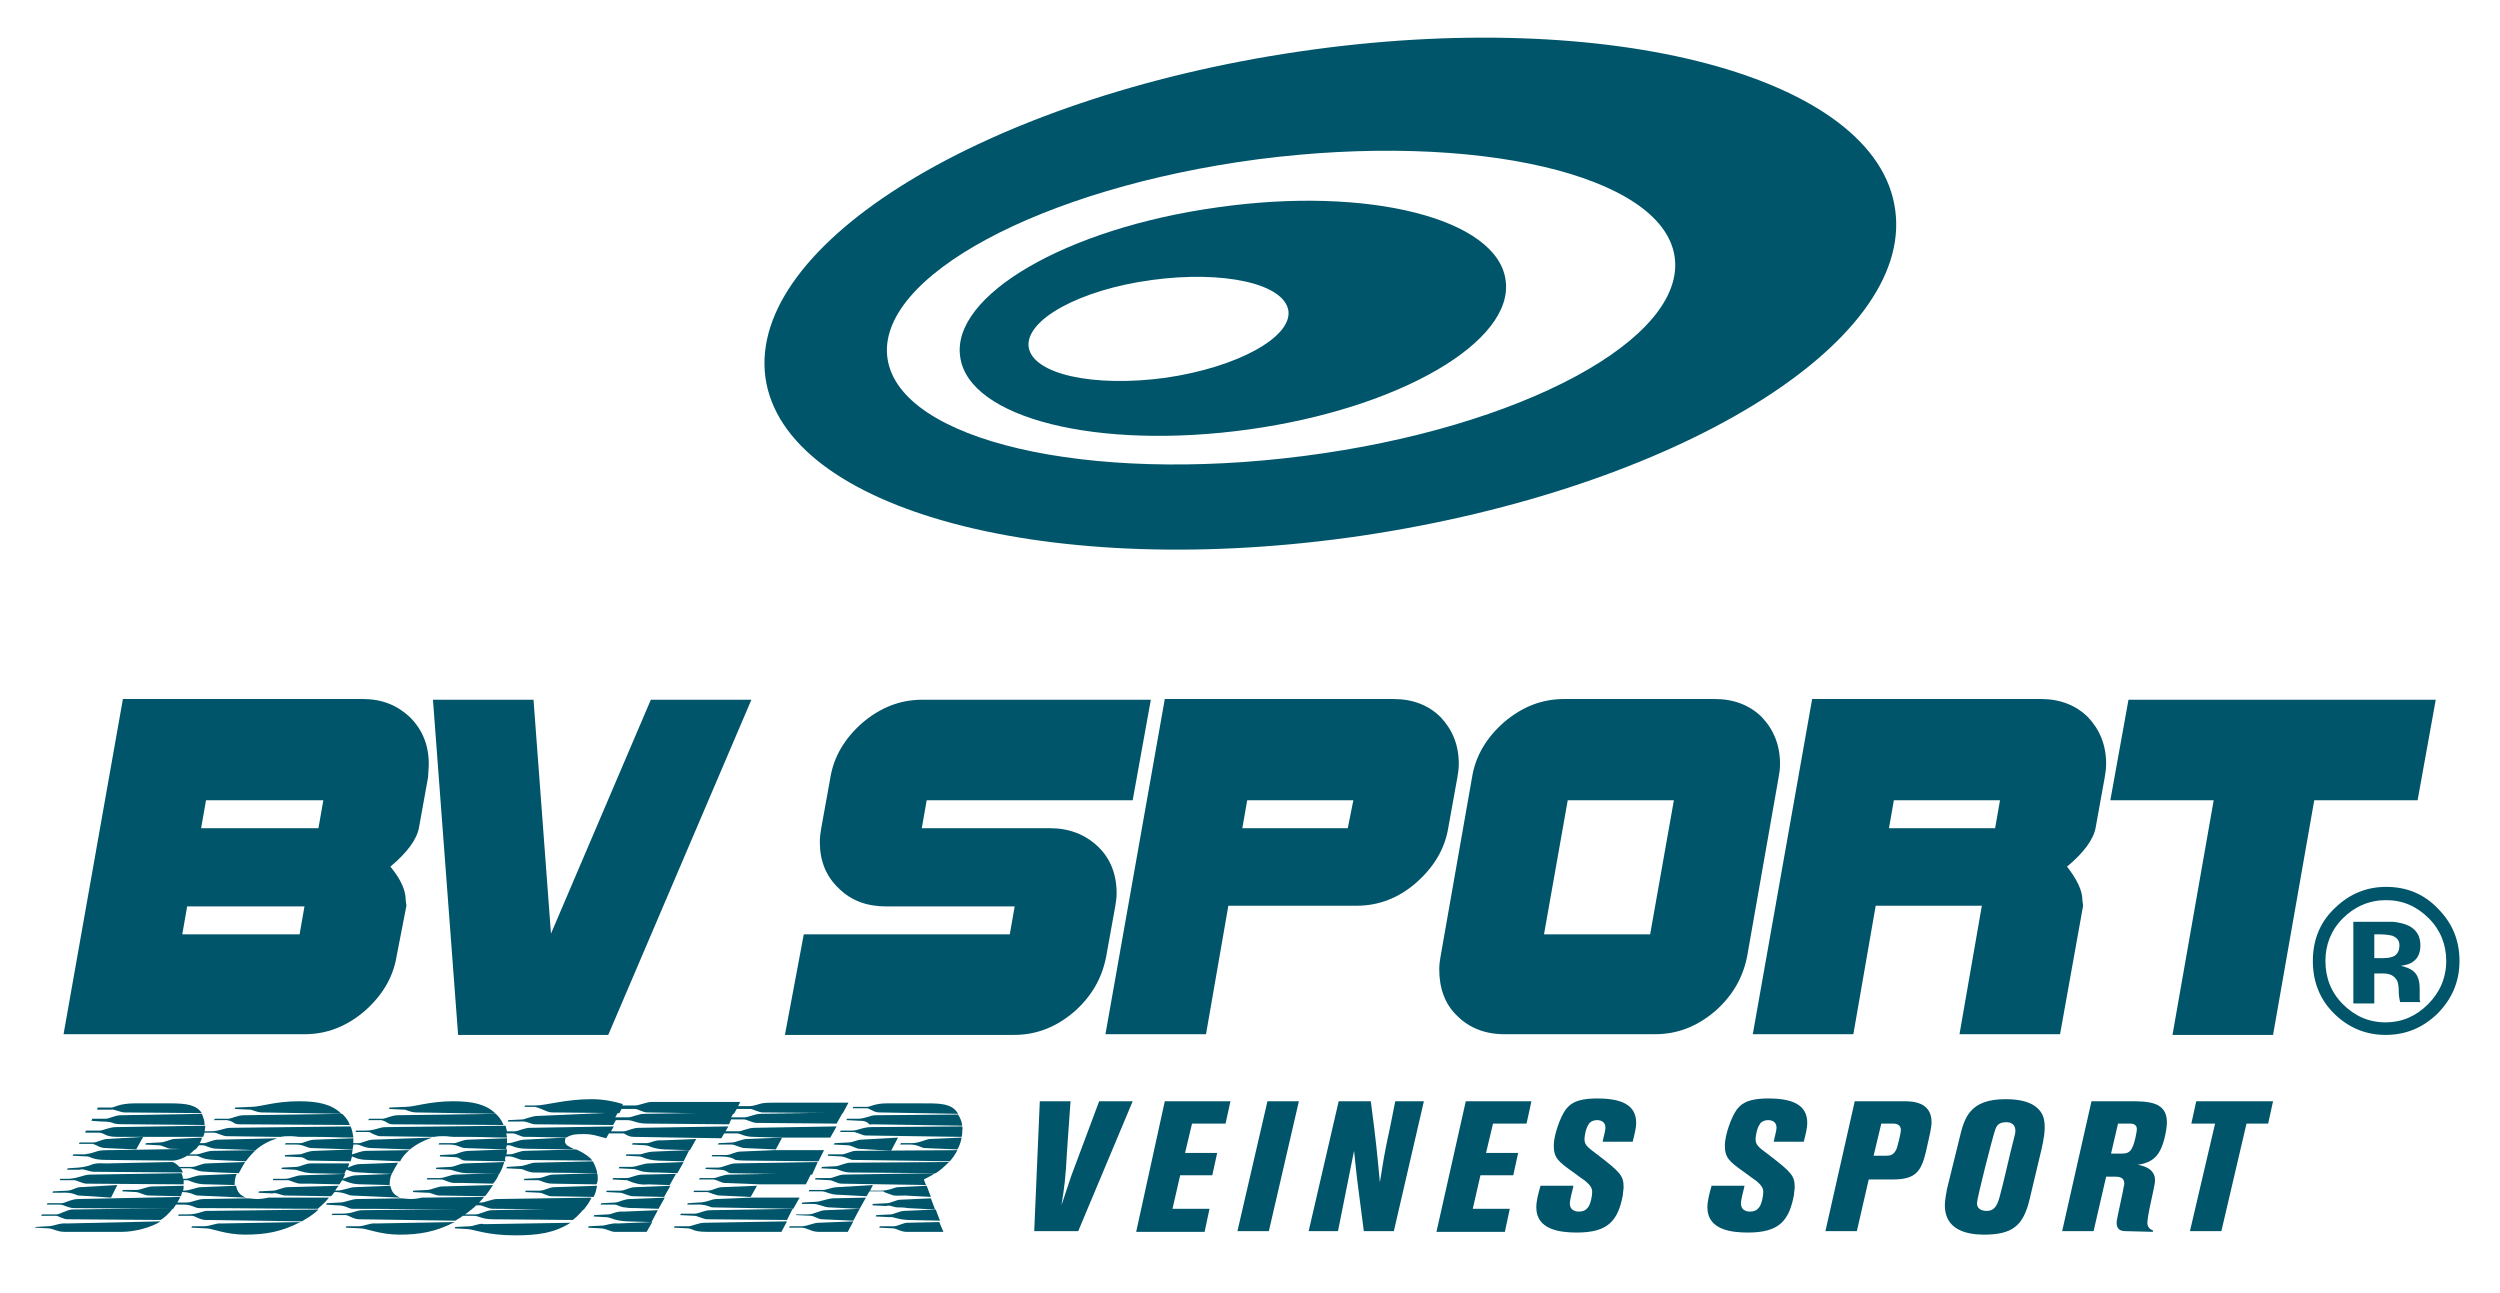 <?xml version="1.0" encoding="utf-8"?>
<svg version="1.1" id="Calque_1" xmlns="http://www.w3.org/2000/svg" xmlns:xlink="http://www.w3.org/1999/xlink" x="0px" y="0px" viewBox="0 0 358 185.1" enable-background="new 0 0 358 185.1" xml:space="preserve">
 <g>
  <g>
   <path fill="#00556A" d="M174.3,29.7c-21.6,3-38.1,12.6-36.8,21.4c1.2,8.8,19.7,13.4,41.3,10.4c21.6-3,38.1-12.6,36.8-21.4 C214.4,31.3,195.9,26.6,174.3,29.7 M166.9,54.1c-10.3,1.4-19-0.5-19.6-4.4c-0.5-3.9,7.3-8.2,17.6-9.6c10.3-1.4,19,0.5,19.6,4.4 C185,48.3,177.2,52.6,166.9,54.1"/>
   <path fill="#00556A" d="M271.4,30.1C268.9,11,230.6,0.8,185.9,7.4C141.2,14,107.1,34.9,109.6,54c2.6,19.1,40.9,29.3,85.5,22.7 C239.9,70,274,49.2,271.4,30.1 M186.7,65.3c-31.1,4-57.8-2.2-59.6-13.9c-1.8-11.7,22-24.5,53.1-28.6c31.1-4,57.8,2.2,59.6,13.9 C241.6,48.5,217.8,61.3,186.7,65.3"/>
   <path fill="#00556A" d="M341.7,128.9c2.4,0,4.4,0.9,6.1,2.6c1.7,1.7,2.5,3.8,2.5,6.1c0,2.4-0.9,4.5-2.6,6.2c-1.7,1.7-3.7,2.6-6.1,2.6 c-2.4,0-4.4-0.9-6.1-2.6c-1.7-1.7-2.5-3.8-2.5-6.2c0-2.3,0.8-4.4,2.5-6.1C337.2,129.8,339.3,128.9,341.7,128.9 M352.2,137.6 c0-2.9-1-5.4-3.1-7.5c-2-2.1-4.5-3.1-7.4-3.1c-2.8,0-5.2,1-7.2,2.9c-2.2,2-3.3,4.6-3.3,7.7c0,3,1,5.5,3,7.5c2,2,4.5,3.1,7.4,3.1 c2.9,0,5.3-1,7.4-3C351.1,143.1,352.2,140.6,352.2,137.6 M343.6,135.4c0,0.6-0.2,1.1-0.6,1.4c-0.4,0.3-1,0.4-1.7,0.4H340v-3.4h0.8 c0.8,0,1.4,0.1,1.8,0.2C343.3,134.3,343.6,134.7,343.6,135.4 M340,143.5v-4.1h0.6l0.7,0c0.5,0,0.8,0.1,1.1,0.2 c0.4,0.2,0.7,0.5,0.9,0.9c0.1,0.3,0.2,0.7,0.2,1.4c0,0.7,0.1,1.2,0.2,1.6h2.9l-0.1-0.3c0-0.1,0-0.2,0-0.3c0-0.1,0-0.2,0-0.3v-1 c0-1.2-0.3-2.1-1-2.6c-0.4-0.3-0.9-0.5-1.7-0.7c0.8-0.1,1.5-0.3,2-0.8c0.5-0.4,0.8-1.2,0.8-2.1c0-1.3-0.5-2.2-1.6-2.8 c-0.6-0.3-1.4-0.5-2.3-0.6c-0.2,0-1,0-2.4,0c-1.5,0-2.5,0-3.3,0v11.7H340z"/>
   <path fill="#00556A" d="M61.4,109.4c0,0.7-0.1,1.4-0.1,1.9l-1.3,7.2c-0.3,1.7-1.7,3.6-4.1,5.6c1.5,1.8,2.2,3.4,2.2,4.8l0.1,0.8l-1.4,7.2 c-0.5,3.1-2.1,5.7-4.6,7.9c-2.6,2.2-5.4,3.3-8.6,3.3H9.1l8.5-48H52c2.7,0,4.9,0.9,6.7,2.6C60.5,104.5,61.4,106.7,61.4,109.4 M43.6,129.8H26.8l-0.7,4h16.8L43.6,129.8z M46.3,114.6H29.5l-0.7,4h16.8L46.3,114.6z"/>
   <polygon fill="#00556A" points="107.6,100.2 87.1,148.2 65.6,148.2 62,100.2 76.4,100.2 78.9,133.7 93.2,100.2 "/>
   <path fill="#00556A" d="M164.8,100.2l-2.6,14.4h-29.5l-0.7,4h18.4c2.7,0,5,0.9,6.8,2.6c1.8,1.7,2.7,4,2.7,6.7c0,0.7-0.1,1.3-0.2,1.9l-1.3,7.2 c-0.6,3.1-2.1,5.7-4.6,7.9c-2.6,2.2-5.4,3.3-8.6,3.3h-32.8l2.7-14.4h29.5l0.7-4h-18.4c-2.7,0-5-0.8-6.8-2.6 c-1.8-1.7-2.7-3.9-2.7-6.6c0-0.8,0.1-1.4,0.2-2l1.3-7.2c0.5-3.1,2.1-5.7,4.6-7.9c2.6-2.2,5.4-3.3,8.6-3.3H164.8z"/>
   <path fill="#00556A" d="M208.9,109.4c0,0.7-0.1,1.3-0.2,1.9l-1.3,7.2c-0.5,3.1-2.1,5.7-4.6,7.9c-2.5,2.2-5.4,3.3-8.5,3.3h-18.4l-3.2,18.4h-14.4 l8.5-48h32.8c2.7,0,5,0.9,6.7,2.6C208,104.5,208.9,106.7,208.9,109.4 M193.8,114.6h-15.2l-0.7,4H193L193.8,114.6z"/>
   <path fill="#00556A" d="M254.9,109.4c0,0.7-0.1,1.4-0.2,1.9l-4.5,25.6c-0.6,3.1-2.1,5.7-4.6,7.9c-2.6,2.2-5.4,3.3-8.6,3.3h-21.6 c-2.7,0-5-0.9-6.7-2.6c-1.8-1.7-2.6-4-2.6-6.7c0-0.7,0.1-1.3,0.2-1.9l4.5-25.6c0.5-3.1,2.1-5.7,4.6-7.9c2.6-2.2,5.4-3.3,8.6-3.3 h21.6c2.7,0,5,0.9,6.7,2.6C254,104.5,254.9,106.7,254.9,109.4 M239.7,114.6h-15.2l-3.4,19.2h15.2L239.7,114.6z"/>
   <path fill="#00556A" d="M301.6,109.4c0,0.7-0.1,1.3-0.2,1.9l-1.3,7.2c-0.3,1.7-1.7,3.6-4.1,5.6c1.4,1.8,2.2,3.4,2.2,4.8l0.1,0.8l-3.3,18.4h-14.4 l3.2-18.4h-15.2l-3.2,18.4h-14.4l8.5-48h32.8c2.7,0,5,0.9,6.7,2.6C300.7,104.5,301.6,106.7,301.6,109.4 M286.4,114.6h-15.2l-0.7,4 h15.2L286.4,114.6z"/>
   <polygon fill="#00556A" points="348.8,100.2 346.2,114.6 331.4,114.6 325.5,148.2 311.1,148.2 317,114.6 302.2,114.6 304.8,100.2"/>
  </g>
  <g>
   <g>
    <path fill="#00556A" d="M11.3,171.2l4.6,0.3l0.9-1.8l-5.3,0.3c-0.5,0-1.3,0.5-1.8,0.5l-2.1,0.1l-0.1,0.2h1.2C10.6,170.7,10.9,171.2,11.3,171.2" />
    <path fill="#00556A" d="M12.4,169.5l13.9,0.1c0,0,0-0.2,0-0.2c0-0.1,0-0.2,0-0.4l0.5,0c0.1,0,0.4,0.1,0.6,0.2l0-0.1l0,0.1h0 c0.8,0.3,1.3,0.4,2.4,0.4c0.1,0,0.1,0,0.1,0l3.7,0.1c0-0.7,0.1-1.2,0.3-1.6l-5,0.2c-0.9,0-1.8,0.5-2.3,0.5h-0.4 c0-0.2-0.1-0.5-0.2-0.8l-13,0.2c-1.1,0-1.6,0.5-3.1,0.6l-1.3,0L8.6,169h2C11,169,11.8,169.5,12.4,169.5"/>
    <path fill="#00556A" d="M6.8,175.6l-1.7,0.1L5,175.8l1.9,0.1c0.6,0,1.3,0.5,2.3,0.5h8.3c1.9,0,4.3-0.7,5.5-1.5l-13.4,0.3 C8.4,175.1,7.8,175.6,6.8,175.6"/>
    <path fill="#00556A" d="M13.5,167.8l12.7,0.1c-0.1-0.2-0.2-0.5-0.4-0.6h1.4c0.3,0,0.9,0.3,1.4,0.4c0.4,0.1,1.4,0.1,2.9,0.2l2.7,0.1 c0.3-0.6,0.6-1.1,0.9-1.6l-5.5,0.2c-0.7,0-1.5,0.5-2.1,0.5h-1.8c-0.4-0.4-0.8-0.7-1.1-0.7l-9.3,0.2c-0.8,0-1.2-0.1-2,0.1 c-0.2,0.1-0.9,0.4-2.1,0.5l-1.5,0.1l-0.1,0.2h1.8C12,167.3,12.7,167.8,13.5,167.8"/>
    <path fill="#00556A" d="M15.2,166.1l9.5,0.1c0.5,0,1.3-0.2,2.1-0.7h1.3c0.5,0,0.6,0.5,2.6,0.6l4.5,0.2c0.5-0.7,1-1.2,1.4-1.6l-6.1,0.1 c-0.9,0-1.8,0.5-2.4,0.5h-1c0.3-0.2,0.6-0.5,0.9-0.8l-12.2,0.2c-0.8,0-1.5,0-2,0.2c-1.5,0.5-2,0.4-2.1,0.4h-1.2l-0.1,0.2l2.1,0.1 C12.9,165.6,13.2,166.1,15.2,166.1"/>
    <path fill="#00556A" d="M15.1,162.5c0.6,0.3,1.3,0.3,2.1,0.3h11.9c0.1-0.2,0.1-0.4,0.2-0.6h1.4c0.3,0,1.3,0.5,1.7,0.5l7.2,0.1c0.2,0,0.4,0,0.6,0 c0.4-0.1,1-0.1,1.4-0.1c0.5,0,1,0.1,1.4,0.1h2c2.2,0,3.4,0.1,5.6,0.1c-0.1-0.7-0.2-1.2-0.4-1.6l-17.1,0.2c-1.1,0-1.5,0.5-3.1,0.5 h-0.7c0-0.2,0.1-0.5,0.1-0.8l-12.8,0.2c-0.9,0-1.9,0.5-2.3,0.5h-2l-0.1,0.3h1.9C14.5,162.2,14.7,162.3,15.1,162.5"/>
    <path fill="#00556A" d="M16.4,160.9c0.4,0.1,1.4,0.1,2.6,0.1l10.3,0.1c0-0.7-0.2-1.1-0.4-1.6l-11.6,0.2c-0.8,0-1.7,0.5-2.1,0.5h-2l-0.1,0.3 l1.4,0.1C16,160.6,16.4,160.9,16.4,160.9"/>
    <path fill="#00556A" d="M8.1,173.9L6,173.9l-0.1,0.2H8c0.4,0,1,0.5,1.7,0.5l13.3,0.1c0.5-0.3,1.1-0.8,1.8-1.7l-14.5,0.2 C9.4,173.3,8.6,173.9,8.1,173.9"/>
    <path fill="#00556A" d="M15.1,164.4l4.4,0.2l1-1.8l-5.1,0.3c-0.7,0-1.5,0.5-2,0.5l-2,0l-0.1,0.2h2C13.7,163.9,14.3,164.4,15.1,164.4"/>
    <path fill="#00556A" d="M21.8,169.9c-0.7,0-1.6,0.5-2.3,0.5l-1.9,0l-0.1,0.2l1.9,0.1c0.6,0,1.2,0.5,2,0.5l4.5,0.1c0.1-0.2,0.1-0.4,0.2-0.6 c1.2,0,1.8,0.5,2.2,0.5l6.9,0.3c-0.9-0.4-1.2-0.8-1.4-1.7l-5,0.2c-0.7,0-1.5,0.5-2.6,0.5c0.1-0.2,0.1-0.5,0.1-0.7L21.8,169.9"/>
    <path fill="#00556A" d="M17.8,159.3l11.1,0.1c-0.8-1.2-2.2-1.4-4.6-1.4h-5c-2.2,0-3,0.6-3.3,0.6h-2l-0.1,0.3h2C16.3,158.8,17.3,159.3,17.8,159.3 "/>
    <path fill="#00556A" d="M25,163.1c-0.6,0-1.3,0.5-2.2,0.5l-1.9,0.1l-0.1,0.2l1.9,0.1c0.6,0,1.2,0.5,1.8,0.5l3.5,0.1c0.2-0.2,0.3-0.4,0.5-0.6 l0.5,0c0.5,0,1.1,0.5,2.1,0.5l5.5,0.2c0.9-0.8,1.9-1.3,3.1-1.7l-8.5,0.2c-0.7,0-1.6,0.5-2,0.5l-0.6,0c0.1-0.2,0.3-0.5,0.3-0.8 L25,163.1"/>
    <path fill="#00556A" d="M26.8,173.9h-1.2l-0.1,0.2h2c0.4,0,1.1,0.6,2,0.6l13.7,0.2c0.7-0.4,1.6-0.9,2.4-1.7l-15.7,0.2 C29,173.3,28.6,173.9,26.8,173.9"/>
    <path fill="#00556A" d="M44.5,166.6c-0.8,0-1.5,0.5-2.1,0.5l-2,0.1l-0.1,0.2l1.8,0.1c0.6,0,1,0.4,2.5,0.5l4.7,0.1c0.1-0.2,0.2-0.4,0.3-0.6 c0.3,0.1,0.6,0.2,0.9,0.3c0.4,0.1,1.4,0.1,2.9,0.2l2.7,0.1c0.3-0.6,0.6-1.1,0.9-1.6l-5.5,0.2c-0.6,0-1.2,0.3-1.7,0.5 c0.1-0.2,0.2-0.5,0.2-0.6L44.5,166.6"/>
    <path fill="#00556A" d="M33.5,160.8c0.3,0.2,0.6,0.2,0.9,0.2l15.7,0.1c-0.3-0.8-0.7-1.2-1.1-1.6l-14.1,0.2c-0.9,0-1.8,0.5-2.2,0.5h-1.9l-0.2,0.2 h1.9C33,160.5,33.2,160.6,33.5,160.8"/>
    <path fill="#00556A" d="M29.2,175.6h-1.7l-0.1,0.2l2.1,0.1c0.9,0,2.8,0.9,5.6,0.9c2.9,0,5.2-0.4,7.9-1.8l-11.3,0.2 C31,175.1,30.1,175.6,29.2,175.6"/>
    <path fill="#00556A" d="M38.4,171.5c-0.4,0.1-1,0.2-1.7,0.2c-0.3,0-0.9-0.1-1.3-0.1l-6.2,0.1c-0.9,0-1.7,0.5-2.5,0.5l-1.3,0 c0.1-0.2,0.3-0.5,0.4-0.8l-14.6,0.3c-1,0-1.9,0.6-2.4,0.6h-2l-0.1,0.2h1.9c0.5,0,1.2,0.5,2,0.5l14.2,0.1c0.1-0.2,0.3-0.4,0.4-0.6 l1.1,0c1.2,0,1.6,0.5,2.2,0.5c5.8,0,11.5,0.1,17,0.1c0,0,1-0.8,1.6-1.6L38.4,171.5"/>
    <path fill="#00556A" d="M37.5,159.3l11.4,0.2c-1.4-1.4-3.4-1.8-6.1-1.8c-3.4,0-5.5,0.8-6.8,0.8l-2.3,0.1l-0.1,0.2l2.1,0.1 C35.9,158.8,36.7,159.3,37.5,159.3"/>
    <path fill="#00556A" d="M39.1,169l2.1,0c0.4,0,1.1,0.5,1.9,0.5c0.5,0,0.8,0,1.3,0l4.2,0.1c0.1-0.2,0.3-0.4,0.4-0.6c0.1,0,0.4,0.1,0.6,0.2l0-0.1 l0,0.1h0c0.8,0.3,1.3,0.4,2.4,0.4c0.1,0,0.1,0,0.1,0l3.7,0.1c0-0.7,0.1-1.2,0.3-1.6l-5,0.2c-0.8,0-1.5,0.4-2,0.5 c0.1-0.2,0.3-0.5,0.3-0.7l-6.2,0.2c-0.8,0-1.6,0.5-2.4,0.5h-1.7L39.1,169"/>
    <path fill="#00556A" d="M40.9,171.2l6.5,0.1c0.1-0.1,0.3-0.3,0.5-0.6H48c1.3,0,1.9,0.5,2.4,0.5l6.9,0.3c-0.9-0.4-1.2-0.8-1.4-1.7l-5.1,0.2 c-0.7,0-1.6,0.5-2.7,0.5h-0.1c0.1-0.2,0.3-0.5,0.5-0.7l-7.3,0.2c-0.6,0-1.6,0.5-2.1,0.5l-2,0.1l-0.1,0.2l2,0.1 C39.5,170.7,40.3,171.2,40.9,171.2"/>
    <path fill="#00556A" d="M59.6,159.3l11.4,0.2c-1.4-1.4-3.4-1.8-6.1-1.8c-3.4,0-5.5,0.8-6.8,0.8l-2.3,0.1l-0.1,0.2l2.1,0.1 C58,158.8,58.7,159.3,59.6,159.3"/>
    <path fill="#00556A" d="M54.4,162.7l7.2,0.1c0.3,0,0.4,0,0.6,0c0.4-0.1,1-0.1,1.4-0.1c0.5,0,1,0.1,1.4,0.1h2c2.2,0,3.4,0.1,5.6,0.1 c0-0.2-0.1-0.4-0.1-0.6h0.9c0.5,0,1.2,0.5,1.7,0.5c0.4,0,0.6,0,1,0l5,0.1c0.8-0.5,1.5-0.5,2.6-0.5c1.3,0,2.2,0.4,3.1,0.6l0.4-0.7 h1.8c0.2,0,0.4,0,0.5,0.1c0.5,0.3,0.8,0.4,1.3,0.4l12.5,0.2l0.4-0.7h1.8c0.6,0,1,0.5,2.5,0.5l3.5,0.1h7.4l0.9-1.6l-11.8,0.2 c-0.8,0-1.8,0.5-2.2,0.5h-1.9l0.4-0.7l-12.8,0.2c-0.9,0-1.7,0.5-2.2,0.5h-1.8l0.4-0.7l-12,0.2c-0.8,0-1.7,0.5-2.2,0.5l-1.1,0 c-0.1-0.3-0.1-0.5-0.2-0.8l-17.1,0.2c-1.1,0-1.5,0.5-3.1,0.5h-1.2l-0.1,0.2h2C53,162.2,54,162.7,54.4,162.7"/>
    <path fill="#00556A" d="M72.4,165.6l0.6,0c0.5,0,1.4,0.5,1.8,0.5l10,0.1c-0.1-0.3-1.1-1.1-2.3-1.6l-7.3,0.2c-0.8,0-1.6,0.5-2.2,0.5h-0.5 c0.1-0.2,0.1-0.5,0.1-0.7l-5.4,0.2c-1,0-1.8,0.5-2.2,0.5l-2,0.1l0,0.2l2.1,0.1c0.4,0,0.6,0.1,0.9,0.3c0.3,0.2,0.6,0.2,0.9,0.2 l5.5,0.1C72.3,166.1,72.3,165.9,72.4,165.6"/>
    <path fill="#00556A" d="M55.5,160.8c0.3,0.2,0.6,0.2,0.9,0.2l15.7,0.1c-0.3-0.8-0.7-1.2-1.1-1.6L57,159.7c-0.9,0-1.8,0.5-2.2,0.5h-1.9l-0.2,0.2 h1.9C55,160.5,55.2,160.6,55.5,160.8"/>
    <path fill="#00556A" d="M72.2,166.4l-5.6,0.2c-0.8,0-1.5,0.5-2.1,0.5l-2,0.1l-0.1,0.2l1.9,0.1c0.6,0,1,0.4,2.5,0.5l4.7,0.1 C71.9,167.4,72.1,166.8,72.2,166.4"/>
    <path fill="#00556A" d="M71.5,168l-6.2,0.2c-0.8,0-1.6,0.5-2.4,0.5h-1.7l-0.1,0.2l2.1,0c0.4,0,1.1,0.5,1.9,0.5c0.5,0,0.8,0,1.3,0l4.2,0.1 C71,169.1,71.3,168.5,71.5,168"/>
    <path fill="#00556A" d="M61.9,162.9l-8.5,0.3c-0.7,0-1.6,0.5-2,0.5l-0.8,0c0-0.2,0-0.4,0-0.7l-5.5,0.2c-0.9,0-1.6,0.5-2.1,0.5l-2.1,0l-0.1,0.2 h1.6c1.1,0,1.6,0.5,2.2,0.5l5.9,0.2c0-0.3,0.1-0.4,0.1-0.7l0.5,0c0.5,0,1.1,0.5,2.1,0.5l5.5,0.2 C59.7,163.8,60.7,163.3,61.9,162.9"/>
    <path fill="#00556A" d="M58.6,164.7l-6.1,0.1c-0.8,0-1.6,0.4-2.1,0.5c0-0.2,0.1-0.5,0.1-0.7l-5.4,0.2c-1,0-1.8,0.5-2.2,0.5l-2.1,0.1l0,0.2 l2.1,0.1c0.4,0,0.6,0.1,0.9,0.3c0.3,0.2,0.5,0.2,0.9,0.2l5.5,0.1c0.1-0.2,0.1-0.4,0.2-0.7c0.4,0.1,0.8,0.5,2.4,0.5l4.5,0.2 C57.7,165.5,58.2,165.1,58.6,164.7"/>
    <path fill="#00556A" d="M62.9,171.2l6.5,0.1c0.3-0.2,0.7-0.9,1.2-1.6l-7.3,0.2c-0.6,0-1.6,0.5-2.1,0.5l-2,0.1l-0.1,0.2l2,0.1 C61.6,170.7,62.3,171.2,62.9,171.2"/>
    <path fill="#00556A" d="M51.3,175.6h-1.7l-0.1,0.2l2.1,0.1c0.9,0,2.8,0.9,5.6,0.9c2.9,0,5.2-0.4,7.9-1.8l-11.3,0.2 C53,175.1,52.2,175.6,51.3,175.6"/>
    <path fill="#00556A" d="M76.4,167.9l9.1,0.1v-0.1c0-0.1-0.2-0.9-0.6-1.6l-8.3,0.2c-0.6,0-1.4,0.5-2.4,0.5l-1.6,0.1l-0.1,0.2l2.1,0.1 C74.9,167.4,75.7,167.9,76.4,167.9"/>
    <path fill="#00556A" d="M85.6,168.8c0-0.2,0-0.6-0.1-0.8l-6.3,0.2c-0.7,0-1.5,0.5-2.1,0.5l-2,0.1l-0.1,0.2l2,0c0.4,0,1.1,0.5,2.1,0.5l6.3,0.1 C85.5,169.5,85.6,169.1,85.6,168.8"/>
    <path fill="#00556A" d="M75.1,163.2c-0.7,0-1.7,0.5-2.3,0.5h-0.2c0-0.2,0-0.4,0-0.7l-5.5,0.2c-0.9,0-1.6,0.5-2.1,0.5l-2.1,0l-0.1,0.2h1.6 c1.1,0,1.6,0.5,2.2,0.5l5.9,0.2c0-0.3,0-0.4,0.1-0.6l0.3,0c0.4,0,0.9,0.5,2.6,0.5l6.8,0.1c-0.8-0.4-1.4-0.6-1.4-1.2 c0-0.2,0.1-0.4,0.1-0.5L75.1,163.2"/>
    <path fill="#00556A" d="M76.7,161l11.1,0.1l0.4-0.7l1.6,0c0.9,0,1.3,0.5,2.9,0.5c0.1,0,0.2,0,0.3,0l11.4,0.1l0.3-0.7h1.8c0.5,0,1.2,0.5,1.9,0.5 l11.4,0.1l0.9-1.6l-11.8,0.2c-0.8,0-1.7,0.5-2.3,0.5h-1.9l0.4-0.7l-12.8,0.2c-0.9,0-1.8,0.5-2.3,0.5h-1.9l0.4-0.7L77,159.8 c-0.7,0-1.7,0.4-2.1,0.5l-2.1,0.1l-0.1,0.2h1.7C75.6,160.5,75.9,161,76.7,161"/>
    <path fill="#00556A" d="M68.1,173.9l-1.5,0c0.3-0.2,0.7-0.5,1-0.8l-15.7,0.2c-0.9,0-1.3,0.5-3.1,0.5h-1.2l-0.1,0.2h2c0.4,0,1.1,0.6,2,0.6 l13.7,0.2c0.3-0.2,0.7-0.4,1.1-0.7l1.4,0c1.1,0,1.1,0.5,3,0.5l11.3,0.1c0.3-0.2,0.9-0.7,1.7-1.7l-13.4,0.3 C69.5,173.4,68.7,173.9,68.1,173.9"/>
    <path fill="#00556A" d="M71.2,171.7c-0.8,0-1.7,0.5-2.3,0.5h-0.3c0.2-0.2,0.5-0.5,0.7-0.8l-8.9,0.1c-0.4,0.1-1,0.2-1.7,0.2 c-0.3,0-0.9-0.1-1.3-0.1l-6.2,0.1c-0.9,0-1.7,0.5-2.6,0.5l-1.8,0.1l-0.1,0.2l1.6,0.1c1.2,0,1.6,0.5,2.2,0.5 c5.8,0,11.5,0.1,17,0.1c0,0,0.3-0.2,0.7-0.6l0.5,0c0.4,0,1.2,0.5,1.9,0.5l13,0.1c0.4-0.5,0.8-1,1.1-1.7L71.2,171.7"/>
    <path fill="#00556A" d="M67.2,175.6l-2,0.1l-0.1,0.2l1.8,0.1c0.8,0,2.8,0.9,6.8,0.9c3.3,0,5.6-0.3,8-1.8l-12.4,0.2 C68.7,175.1,67.9,175.6,67.2,175.6"/>
    <path fill="#00556A" d="M75.3,170.5l-0.1,0.2l2.1,0.1c0.3,0,1.2,0.5,1.6,0.5l6.1,0.1c0.3-0.5,0.4-1.1,0.5-1.6l-6.1,0.2c-0.7,0-1.5,0.5-2.1,0.5 H75.3"/>
    <path fill="#00556A" d="M79.1,159.3l9.6,0.1l0.3-0.6h1.9c0.5,0,1.1,0.5,1.8,0.5l12.4,0.2l0.4-0.7h2c0.2,0,1.2,0.5,1.7,0.5l11.5,0.1l0.8-1.5 h-10.1c-0.9,0-1.8,0-2.3,0.1c-0.5,0.1-1.1,0.4-1.9,0.4h-1.5l0.3-0.6H93.3c-0.7,0-1.8,0.5-2.3,0.5h-1.9l0.1-0.2 c-1.3-0.4-2.9-0.7-4.5-0.7c-3.7,0-6.5,0.9-8,0.9h-1.5l-0.1,0.2h1.5C77.8,158.8,78.3,159.3,79.1,159.3"/>
    <path fill="#00556A" d="M90.3,167.1h-1.6l-0.1,0.2l2,0.1c0.6,0,1.2,0.4,1.7,0.4c0.7,0.1,1.1,0.1,1.9,0.1l2.8,0.1l0.9-1.6l-5,0.2 C92.1,166.6,91.2,167.1,90.3,167.1"/>
    <path fill="#00556A" d="M92.6,163.7h-2l-0.1,0.2l1.8,0.1c0.7,0,1,0.5,2.9,0.6l3.6,0.1l0.9-1.6l-5,0.2C93.9,163.2,93.1,163.7,92.6,163.7"/>
    <path fill="#00556A" d="M88.9,170.5h-2l-0.1,0.2l2,0.1c0.4,0,1.2,0.5,1.9,0.5l4.4,0.1l0.9-1.6l-5,0.2C90.2,170,89.4,170.5,88.9,170.5"/>
    <path fill="#00556A" d="M92,168.2c-0.9,0-1.7,0.5-2.3,0.5h-1.9l-0.1,0.2l1.9,0.1c0.2,0,0.3,0,0.4,0.1c1.7,0.7,2.5,0.5,2.8,0.5l3.1,0.1l0.9-1.6 L92,168.2"/>
    <path fill="#00556A" d="M86.3,175.5l-2,0.1l-0.1,0.2l1.8,0.1c0.7,0,1.5,0.5,2,0.5h4.6l0.8-1.4l-4.9,0.2C87.6,175.1,86.7,175.5,86.3,175.5"/>
    <path fill="#00556A" d="M88.1,172.2l-2,0.1l-0.1,0.2l2,0c0.4,0,0.9,0.4,1.5,0.4c0.6,0.1,0.9,0.1,1.6,0.1l3.2,0.1c0.3-0.5,0.6-1.1,0.9-1.6l-5,0.2 C89.4,171.7,88.5,172.2,88.1,172.2"/>
    <path fill="#00556A" d="M87.1,173.9l-2,0.1l-0.1,0.2l1.8,0.1c0.7,0,1,0.5,3,0.6l3.5,0.1l0.9-1.7l-4.9,0.2C88.3,173.4,87.6,173.9,87.1,173.9"/>
    <path fill="#00556A" d="M98.7,164.7l-4.9,0.2c-1.1,0-1.9,0.4-2.1,0.4h-2l-0.1,0.2l1.9,0.1c0.5,0,0.9,0.5,2.8,0.6l3.6,0.1L98.7,164.7"/>
    <path fill="#00556A" d="M116.2,168l-11.7,0.2c-1,0-1.9,0.5-2.3,0.5l-2,0l-0.1,0.2h2c0.5,0,1.2,0.5,1.7,0.5l5.1,0.2h6.5L116.2,168"/>
    <path fill="#00556A" d="M117.1,166.4l-11.8,0.2c-0.8,0-1.8,0.6-2.5,0.6h-1.7l-0.1,0.2l2,0.1c0.5,0,0.9,0.1,1.3,0.4c0.2,0.1,0.3,0.1,0.5,0.1 l11.5,0.2L117.1,166.4"/>
    <path fill="#00556A" d="M102.1,172.9l11.5,0.2l0.9-1.6h-7l-4.9,0.2c-0.7,0-1.4,0.5-2.6,0.5l-1.5,0.1l-0.1,0.2h1.1 C101.2,172.4,101.6,172.9,102.1,172.9"/>
    <path fill="#00556A" d="M101.2,170.7c0.4,0,1.2,0.5,1.9,0.5l4.4,0.2l0.9-1.6l-5,0.2c-0.7,0-1.4,0.5-2,0.5h-2l-0.1,0.2L101.2,170.7"/>
    <path fill="#00556A" d="M110.9,164.7l-4.8,0.2c-0.8,0-1.5,0.5-2.1,0.5h-2l-0.1,0.2h1.2c1.7,0,2.2,0.5,2.2,0.5c0.8,0.1,1.2,0.1,2,0.1l9.9,0.1 l0.8-1.6H110.9"/>
    <path fill="#00556A" d="M98.6,175.6h-2l-0.1,0.2l2,0.1c0.6,0,0.7,0.5,2.7,0.5h10.7l0.8-1.5l-11.8,0.2C100,175.1,99.1,175.6,98.6,175.6"/>
    <path fill="#00556A" d="M101.7,173.3c-0.8,0-1.7,0.5-2.2,0.5h-2l-0.1,0.2l2,0.1c0.5,0,1.3,0.5,1.9,0.5l11.4,0.1l0.8-1.6L101.7,173.3"/>
    <path fill="#00556A" d="M106.6,164.4l4.5,0.2l0.9-1.7l-5,0.2c-0.7,0-1.7,0.5-2.1,0.5l-2,0.1l-0.1,0.2h2C105.2,163.9,106.1,164.4,106.6,164.4"/>
    <path fill="#00556A" d="M122.9,160.2h-1.6l-0.1,0.2l2,0.1c0.6,0,0.9,0.1,1.3,0.5c0.1,0.1,0.2,0,0.3,0l13,0.2c-0.1-0.7-0.3-1.1-0.6-1.6l-11.8,0.1 C124.6,159.7,123.9,160.2,122.9,160.2"/>
    <path fill="#00556A" d="M125.9,159.3l11.3,0.2c-0.9-1.6-2.8-1.5-5.5-1.5H127c-1.7,0-2.4,0.5-2.8,0.5h-2l-0.1,0.2l2.1,0 C124.6,158.8,125.2,159.3,125.9,159.3"/>
    <path fill="#00556A" d="M120.9,168.2c-0.8,0-1.6,0.5-2.1,0.5l-2,0l-0.1,0.2l2.1,0.1c0.4,0,1.1,0.5,1.7,0.5l12.1,0.2l-0.3-0.8 c0.3-0.2,0.9-0.4,1.6-0.9L120.9,168.2"/>
    <path fill="#00556A" d="M119.4,163.9l2,0.1c0.4,0,1.1,0.4,1.5,0.5l4.7,0.3l1-1.9l-5.3,0.3c-0.5,0-1.2,0.4-1.8,0.4l-2,0.1L119.4,163.9"/>
    <path fill="#00556A" d="M115.7,173.9H114L114,174l2.1,0.1c0.4,0,1.1,0.5,1.6,0.5l4.5,0.2l0.9-1.7l-4.9,0.2C117.4,173.3,116.6,173.9,115.7,173.9" />
    <path fill="#00556A" d="M129.9,175.1c-0.5,0-1.4,0.5-1.9,0.5h-2l-0.1,0.2l2,0.1c0.4,0,1.1,0.5,1.9,0.5h5.3l-0.6-1.4L129.9,175.1"/>
    <path fill="#00556A" d="M120.6,165.3h-2l-0.1,0.2l1.9,0.1c0.5,0,1.4,0.5,1.7,0.5l13.9,0.2c0.3-0.3,0.8-1,1.1-1.6l-14.6,0.1 C122,164.8,121,165.3,120.6,165.3"/>
    <path fill="#00556A" d="M119.7,167l-2,0.1l-0.1,0.2l2,0.1c0.4,0,1.1,0.5,2.2,0.5L134,168c0.5-0.3,1.2-0.9,1.9-1.6l-14.2,0.1 C121.1,166.5,120.1,167,119.7,167"/>
    <path fill="#00556A" d="M130.5,163.7H129l-0.1,0.2h1.5c1,0,1.6,0.5,2,0.5l4.7,0.2c0.3-0.5,0.5-1.1,0.6-1.7l-4.6,0.2 C132.5,163.2,131.6,163.7,130.5,163.7"/>
    <path fill="#00556A" d="M137.8,161.3l-13,0.1c-1.3,0-1.9,0.5-2.8,0.5h-1.6l-0.1,0.2h1.9c0.4,0,1.4,0.5,1.7,0.5l13.8,0.2c0.1-0.3,0.1-0.6,0.1-1 C137.9,161.8,137.8,161.5,137.8,161.3"/>
    <path fill="#00556A" d="M128.5,172.9c0.6,0,0.9,0,1.5,0.1l3.9,0.2l-0.6-1.6l-4.4,0.2c-0.5,0-1.4,0.5-1.9,0.5l-2,0.1l-0.1,0.2l2,0.1 C127.4,172.5,128,172.9,128.5,172.9"/>
    <path fill="#00556A" d="M127.7,171.1c0.4,0.2,1.1,0.1,1.9,0.1l3.7,0.2l-0.6-1.6l-4.1,0.2c-0.5,0-1.2,0.5-2.5,0.5h-1.5l0.4-0.8l-5.1,0.3 c-0.7,0-1.6,0.4-2,0.4l-2,0l-0.1,0.2l1.9,0c0.6,0,1.1,0.5,2.6,0.5l3.8,0.2l0.4-0.7h2C126.5,170.7,127.1,170.9,127.7,171.1"/>
    <path fill="#00556A" d="M116.8,172.1l-1.9,0.1l-0.1,0.2h1.6c0.9,0,1.6,0.5,2.4,0.5l4.3,0.2l0.9-1.6l-4.8,0.1 C118.3,171.7,117.4,172.1,116.8,172.1"/>
    <path fill="#00556A" d="M130,174.7l4.6,0.1l-0.6-1.6l-4.5,0.2c-0.6,0-1.6,0.5-1.9,0.5l-2.1,0.1l-0.1,0.2l2.1,0.1 C127.9,174.2,128.3,174.6,130,174.7"/>
    <path fill="#00556A" d="M114.8,175.6h-1.7c0,0-0.1,0.2-0.1,0.2h1.8c0.7,0,1.4,0.6,2.4,0.6h4.2l0.8-1.5l-5,0.2 C116.5,175.1,115.6,175.6,114.8,175.6"/>
   </g>
   <g>
    <path fill="#00556A" d="M153.3,157.7l-0.5,7.1c-0.2,4-0.4,5.3-0.8,7.8c0.8-2.4,1.3-3.9,1.4-4.2l4-10.7h4.8l-7.8,18.6h-6.3l0.8-18.6H153.3z"/>
    <path fill="#00556A" d="M166.8,157.7h9.4l-0.7,3.2h-4.8l-1,4.2h4.6l-0.7,3.2h-4.6l-1.1,4.8h5.3l-0.7,3.3h-9.8L166.8,157.7z"/>
    <path fill="#00556A" d="M181.5,157.7h4.5l-4.3,18.6h-4.5L181.5,157.7z"/>
    <path fill="#00556A" d="M196.3,157.7c0.8,6.1,0.9,7.4,1.3,11.6c0.5-3.1,0.6-3.8,1.1-6.2c0.6-2.7,0.6-3,1.1-5.4h4.1l-4.3,18.6h-4.3l-0.7-5.4 c-0.4-3-0.4-3.4-0.7-6.1l-2.3,11.5h-4.2l4.3-18.6H196.3z"/>
    <path fill="#00556A" d="M209.9,157.7h9.4l-0.7,3.2h-4.8l-1,4.2h4.6l-0.7,3.2H212l-1.1,4.8h5.3l-0.7,3.3h-9.8L209.9,157.7z"/>
    <path fill="#00556A" d="M225.3,169.9c-0.2,0.8-0.5,2-0.5,2.4c0,1.2,1.1,1.2,1.3,1.2c0.6,0,1-0.2,1.3-0.6c0.4-0.5,0.6-1.7,0.6-2.2 c0-0.6-0.3-1-1-1.6c-0.4-0.3-0.6-0.4-1.8-1.3c-2.1-1.5-2.7-2-2.7-3.8c0-1.4,0.9-4,1.7-5.1c0.5-0.6,1.2-1.6,4.5-1.6 c3.3,0,5.6,0.8,5.6,3.5c0,0.7-0.2,1.5-0.5,2.7h-4.3c0.1-0.6,0.4-1.6,0.4-2c0-0.9-0.7-1.1-1.2-1.1c-0.8,0-1.2,0.5-1.2,0.6 c-0.4,0.5-0.6,1.7-0.6,2.1c0,0.8,0.3,1.1,1.8,2.2c3.4,2.6,3.8,3.1,3.8,4.7c0,0.4-0.1,0.7-0.1,1.1c-0.7,3.7-2.1,5.4-6.6,5.4 c-2.4,0-5.8-0.4-5.8-3.6c0-1,0.3-2,0.6-3.1H225.3z"/>
    <path fill="#00556A" d="M249.8,169.9c-0.2,0.8-0.5,2-0.5,2.4c0,1.2,1.1,1.2,1.3,1.2c0.6,0,1-0.2,1.3-0.6c0.4-0.5,0.6-1.7,0.6-2.2 c0-0.6-0.3-1-1-1.6c-0.4-0.3-0.6-0.4-1.8-1.3c-2.1-1.5-2.7-2-2.7-3.8c0-1.4,0.9-4,1.7-5.1c0.5-0.6,1.2-1.6,4.5-1.6 c3.3,0,5.6,0.8,5.6,3.5c0,0.7-0.2,1.5-0.5,2.7h-4.3c0.1-0.6,0.4-1.6,0.4-2c0-0.9-0.7-1.1-1.2-1.1c-0.8,0-1.2,0.5-1.2,0.6 c-0.4,0.5-0.6,1.7-0.6,2.1c0,0.8,0.3,1.1,1.8,2.2c3.4,2.6,3.8,3.1,3.8,4.7c0,0.4-0.1,0.7-0.1,1.1c-0.7,3.7-2.1,5.4-6.6,5.4 c-2.4,0-5.8-0.4-5.8-3.6c0-1,0.3-2,0.6-3.1H249.8z"/>
    <path fill="#00556A" d="M265.6,157.7h7c1.1,0,4,0,4,3c0,0.4-0.1,1-0.2,1.5l-0.6,2.7c-0.7,3-1.6,4-4.8,4h-3.4l-1.7,7.4h-4.5L265.6,157.7z M269.4,160.9l-1.1,4.6h1.8c0.6,0,1.1-0.1,1.5-1c0.1-0.3,0.6-2.1,0.6-2.7c0-0.9-0.9-0.9-1.2-0.9H269.4z"/>
    <path fill="#00556A" d="M280.6,163c0.7-3,1.5-5.6,6.6-5.6c1,0,3,0.1,4.2,1c1.3,0.9,1.4,2.1,1.4,3.1c0,1.2-0.4,2.9-0.7,4.1l-1.5,6.3 c-0.9,3.6-2.4,4.9-6.5,4.9c-2.5,0-5.6-0.7-5.6-4.2c0-0.7,0.2-1.7,0.3-2.3L280.6,163z M283.1,172.3c0,0.7,0.5,1.1,1.4,1.1 c1.2,0,1.6-0.9,2-2.6c0.3-1,1.4-5.9,1.7-7c0.4-1.5,0.4-1.6,0.4-1.9c0-0.7-0.4-1.2-1.3-1.2c-1.2,0-1.4,0.6-1.6,1.1 C285.3,163,283.1,171.6,283.1,172.3z"/>
    <path fill="#00556A" d="M299.5,157.7h5.4c2.6,0,5.4,0,5.4,3c0,1-0.4,2.9-0.9,3.9c-0.7,1.5-1.9,2-3.3,2.2c0.7,0.1,2.5,0.5,2.5,2.2 c0,0.4-0.1,0.7-0.2,1.3l-0.6,2.8c-0.1,0.4-0.3,1.7-0.3,2c0,0.8,0.6,1,0.8,1.1v0.2l-3.9-0.1c-0.8,0-1.3-0.3-1.3-1.2 c0-0.1,0-0.3,0.2-1.2l0.7-3.3c0.1-0.7,0.2-0.9,0.2-1.1c0-0.9-0.7-1-1.3-1h-1.3l-1.8,7.8h-4.5L299.5,157.7z M302.3,165.2h1.2 c0.9,0,1.5,0,1.9-1c0.3-0.6,0.6-2.2,0.6-2.5c0-0.7-0.6-0.8-0.9-0.8c-0.3,0-0.4,0-1.8,0L302.3,165.2z"/>
    <path fill="#00556A" d="M314.5,157.7h11l-0.7,3.2h-3.1l-3.6,15.4h-4.5l3.6-15.4h-3.4L314.5,157.7z"/>
   </g>
  </g>
 </g>
</svg>
